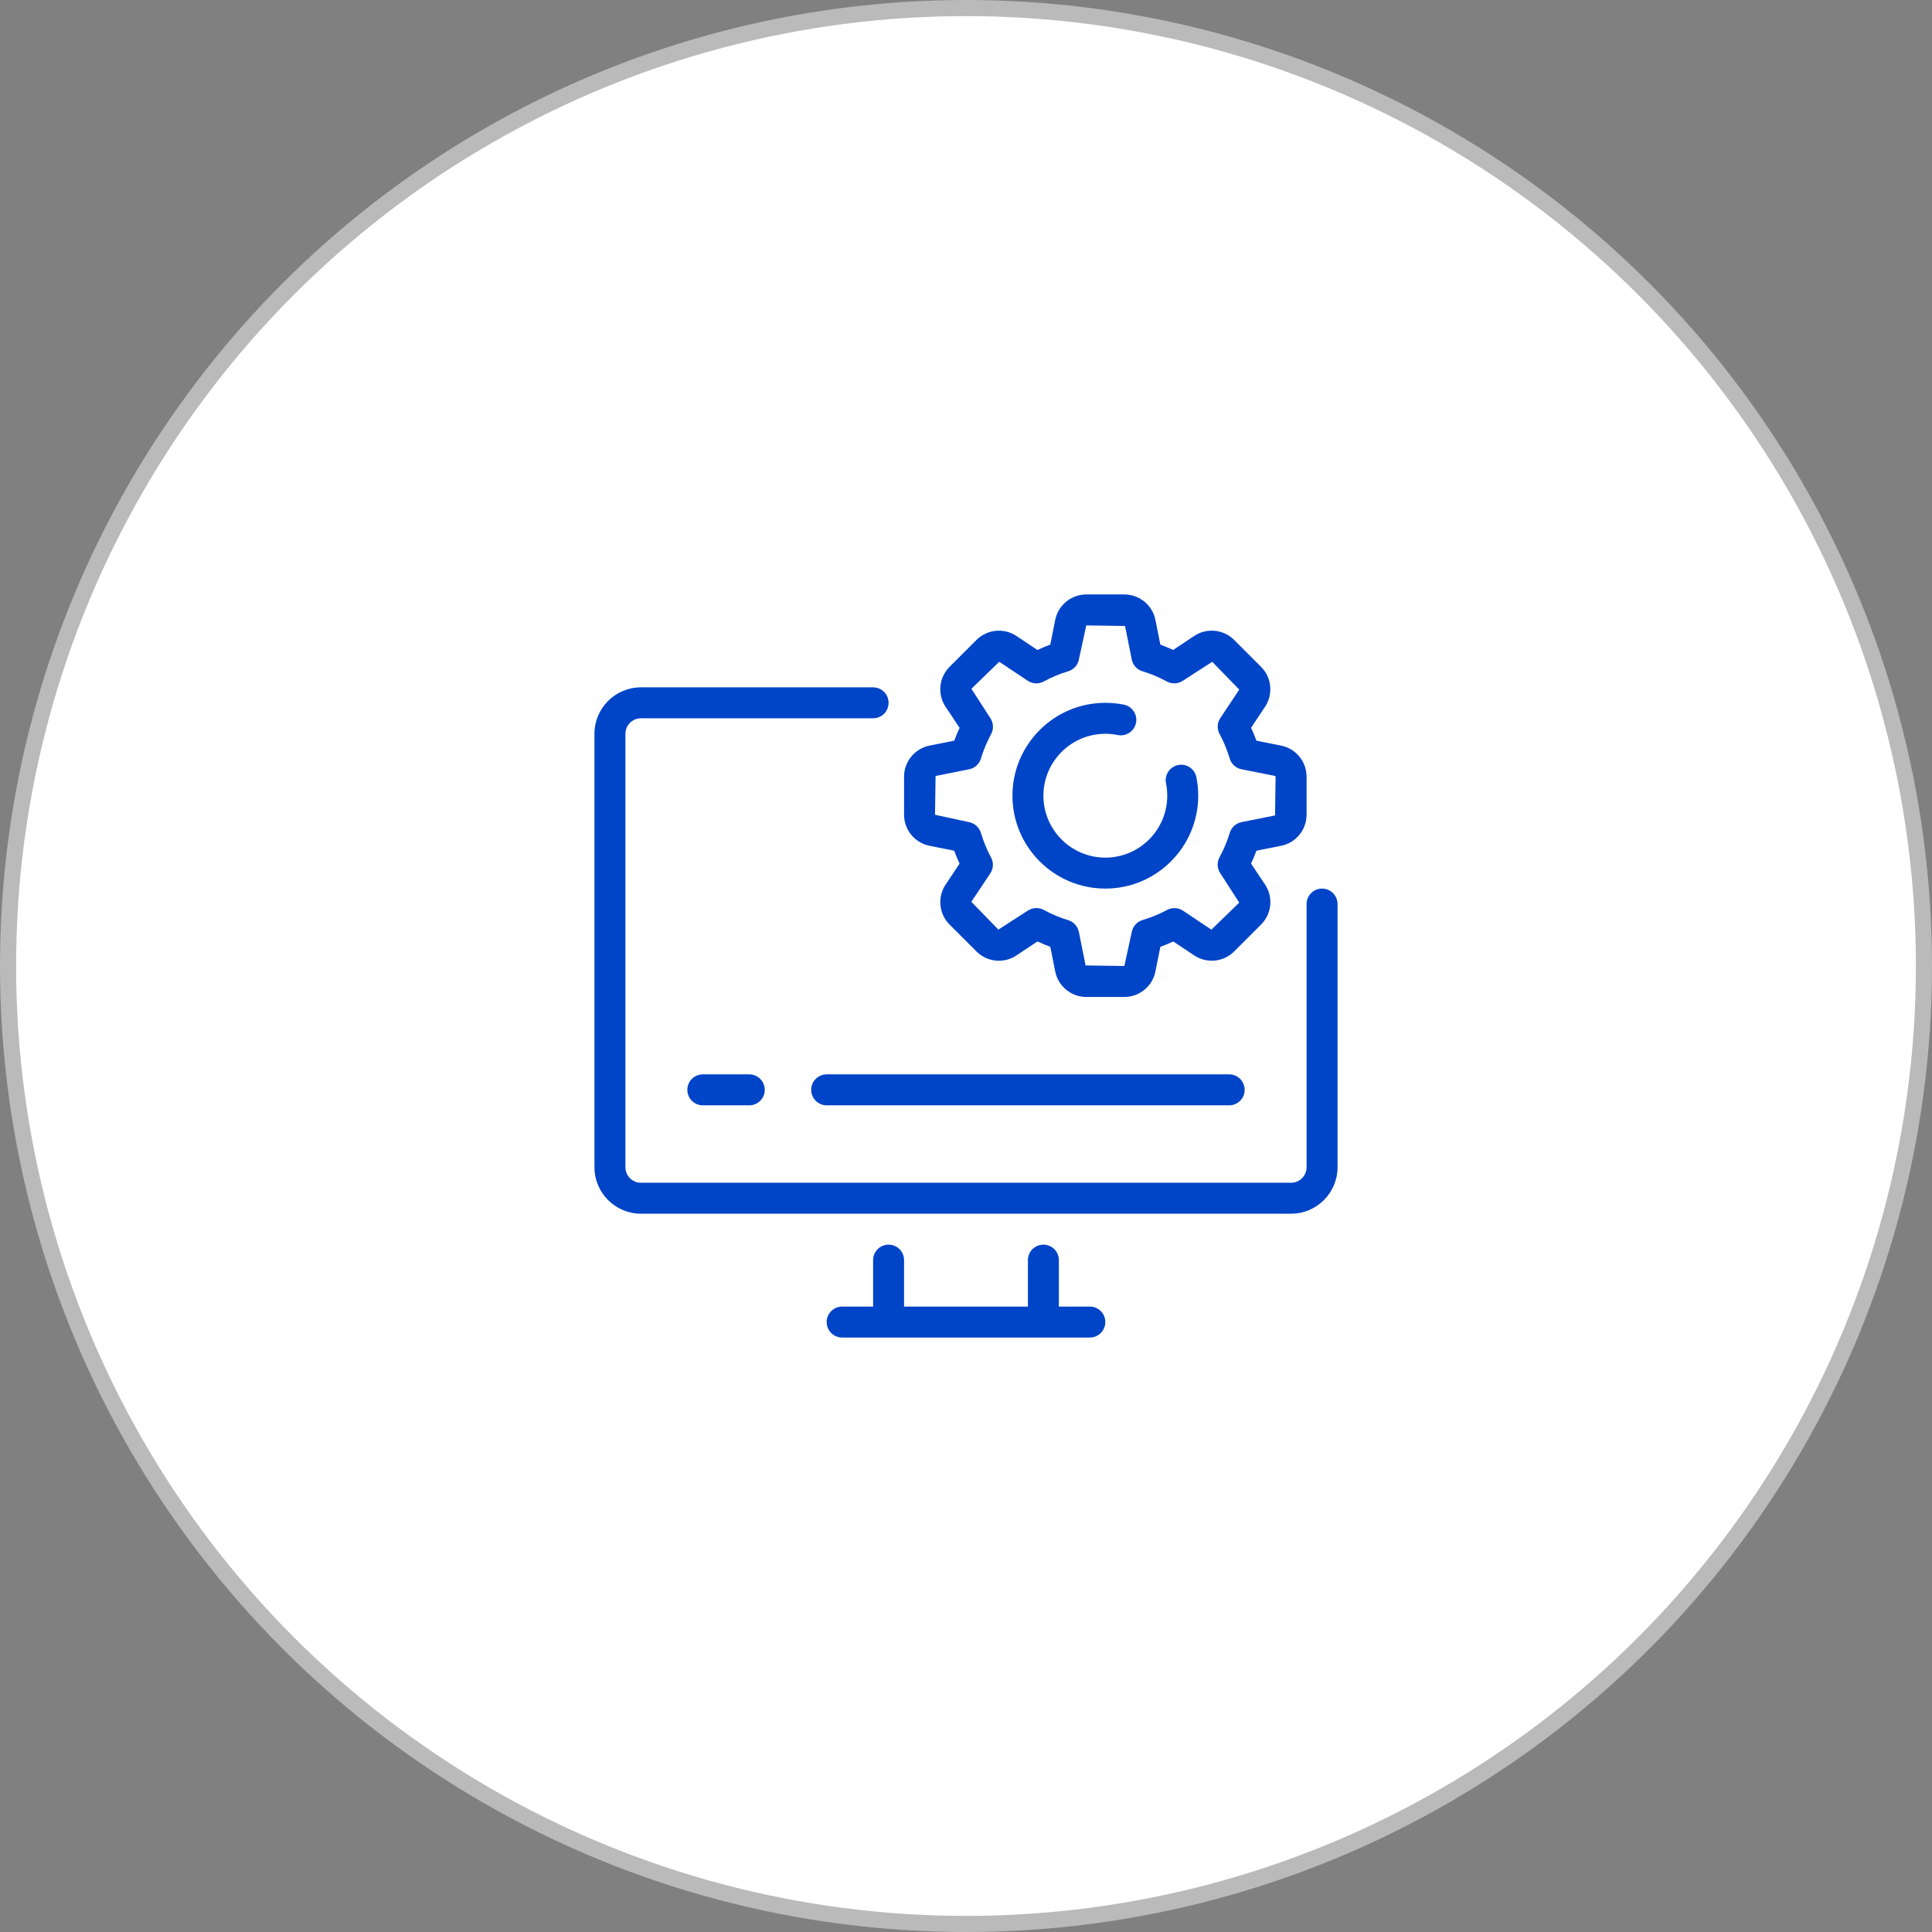 <svg xmlns="http://www.w3.org/2000/svg" width="120" height="120" viewBox="0 0 120 120" fill="none"><rect x="0" y="0" width="120" height="120" fill="#808080" stroke="none"/><circle cx="60" cy="60" r="59.5" fill="white" stroke="#BABABA"></circle><path d="M82.115 55.192C81.583 55.192 81.154 55.622 81.154 56.154V72.5C81.154 73.031 80.723 73.462 80.192 73.462H39.807C39.277 73.462 38.846 73.031 38.846 72.5V45.577C38.846 45.046 39.277 44.615 39.807 44.615H54.23C54.762 44.615 55.192 44.186 55.192 43.654C55.192 43.122 54.762 42.692 54.23 42.692H39.807C38.217 42.692 36.923 43.987 36.923 45.577V72.5C36.923 74.091 38.217 75.385 39.807 75.385H80.192C81.782 75.385 83.077 74.091 83.077 72.5V56.154C83.077 55.622 82.647 55.192 82.115 55.192Z" fill="#0044C8"></path><path d="M67.692 81.154H65.769V78.269C65.769 77.737 65.339 77.308 64.807 77.308C64.275 77.308 63.846 77.737 63.846 78.269V81.154H56.153V78.269C56.153 77.737 55.724 77.308 55.192 77.308C54.66 77.308 54.23 77.737 54.23 78.269V81.154H52.307C51.776 81.154 51.346 81.584 51.346 82.115C51.346 82.647 51.776 83.077 52.307 83.077H67.692C68.224 83.077 68.653 82.647 68.653 82.115C68.653 81.584 68.224 81.154 67.692 81.154Z" fill="#0044C8"></path><path d="M51.346 66.731C50.815 66.731 50.385 67.161 50.385 67.692C50.385 68.224 50.815 68.654 51.346 68.654H76.346C76.878 68.654 77.308 68.224 77.308 67.692C77.308 67.161 76.878 66.731 76.346 66.731H51.346Z" fill="#0044C8"></path><path d="M43.654 66.731C43.122 66.731 42.692 67.161 42.692 67.692C42.692 68.224 43.122 68.654 43.654 68.654H46.538C47.07 68.654 47.5 68.224 47.5 67.692C47.5 67.161 47.07 66.731 46.538 66.731H43.654Z" fill="#0044C8"></path><path d="M57.733 52.533L59.268 52.839C59.368 53.114 59.478 53.382 59.6 53.643L58.733 54.944C58.215 55.721 58.318 56.764 58.978 57.424L60.653 59.098C61.312 59.758 62.353 59.864 63.132 59.344L64.44 58.473C64.703 58.597 64.97 58.709 65.236 58.808L65.543 60.344C65.725 61.26 66.536 61.923 67.47 61.923H69.838C70.772 61.923 71.581 61.26 71.765 60.343L72.072 58.808C72.346 58.708 72.614 58.597 72.875 58.476L74.177 59.344C74.953 59.86 75.997 59.757 76.655 59.097L78.33 57.423C78.991 56.763 79.094 55.72 78.575 54.943L77.704 53.637C77.829 53.373 77.941 53.106 78.04 52.84L79.575 52.533C80.49 52.35 81.153 51.54 81.153 50.607V48.237C81.153 47.305 80.49 46.495 79.573 46.312L78.039 46.005C77.939 45.73 77.828 45.462 77.707 45.201L78.573 43.9C79.092 43.123 78.989 42.08 78.328 41.42L76.653 39.746C75.995 39.087 74.953 38.981 74.174 39.5L72.867 40.371C72.603 40.247 72.337 40.136 72.071 40.037L71.764 38.5C71.581 37.587 70.771 36.923 69.837 36.923H67.469C66.535 36.923 65.725 37.587 65.542 38.502L65.235 40.038C64.967 40.137 64.698 40.248 64.436 40.372L63.13 39.5C62.353 38.984 61.31 39.087 60.652 39.747L58.977 41.421C58.317 42.082 58.214 43.124 58.732 43.901L59.604 45.208C59.481 45.47 59.37 45.737 59.272 46.004L57.732 46.312C56.817 46.495 56.153 47.306 56.153 48.239V50.608C56.153 51.539 56.817 52.35 57.733 52.533ZM58.11 48.198L60.196 47.781C60.544 47.712 60.826 47.454 60.928 47.114C61.081 46.601 61.295 46.091 61.56 45.597C61.729 45.285 61.711 44.903 61.514 44.608L60.336 42.782L62.064 41.102L63.835 42.284C64.131 42.482 64.513 42.501 64.826 42.329C65.319 42.062 65.829 41.849 66.343 41.696C66.684 41.595 66.942 41.313 67.011 40.964L67.47 38.846L69.879 38.879L70.295 40.962C70.364 41.311 70.622 41.592 70.962 41.694C71.465 41.844 71.976 42.059 72.478 42.329C72.791 42.498 73.174 42.48 73.468 42.283L75.294 41.106L76.974 42.834L75.797 44.599C75.599 44.896 75.581 45.277 75.751 45.59C76.007 46.062 76.219 46.575 76.379 47.114C76.481 47.454 76.763 47.711 77.112 47.78L79.195 48.197L79.23 48.239L79.197 50.648L77.115 51.064C76.766 51.134 76.484 51.391 76.382 51.732C76.232 52.234 76.019 52.744 75.747 53.247C75.577 53.561 75.596 53.942 75.793 54.237L76.971 56.063L75.243 57.743L73.477 56.565C73.182 56.368 72.8 56.351 72.487 56.519C72.013 56.776 71.5 56.987 70.963 57.148C70.623 57.25 70.366 57.532 70.297 57.881L69.837 60L67.427 59.966L67.011 57.884C66.942 57.535 66.684 57.253 66.344 57.151C65.841 57.001 65.329 56.787 64.827 56.516C64.685 56.439 64.527 56.401 64.371 56.401C64.184 56.401 63.998 56.456 63.837 56.562L62.011 57.739L60.331 56.012L61.509 54.246C61.707 53.949 61.724 53.568 61.554 53.255C61.297 52.78 61.086 52.268 60.925 51.732C60.824 51.391 60.542 51.135 60.193 51.065L58.076 50.607L58.11 48.198Z" fill="#0044C8"></path><path d="M68.654 55.192C71.836 55.192 74.423 52.605 74.423 49.423C74.423 49.035 74.385 48.646 74.309 48.27C74.204 47.75 73.697 47.413 73.175 47.518C72.655 47.624 72.317 48.132 72.423 48.652C72.475 48.903 72.5 49.163 72.5 49.423C72.5 51.544 70.775 53.269 68.654 53.269C66.533 53.269 64.808 51.544 64.808 49.423C64.808 47.302 66.533 45.577 68.654 45.577C68.915 45.577 69.173 45.602 69.425 45.654C69.943 45.76 70.452 45.422 70.559 44.902C70.664 44.382 70.327 43.875 69.807 43.768C69.43 43.692 69.041 43.654 68.654 43.654C65.472 43.654 62.885 46.241 62.885 49.423C62.885 52.605 65.472 55.192 68.654 55.192Z" fill="#0044C8"></path></svg>